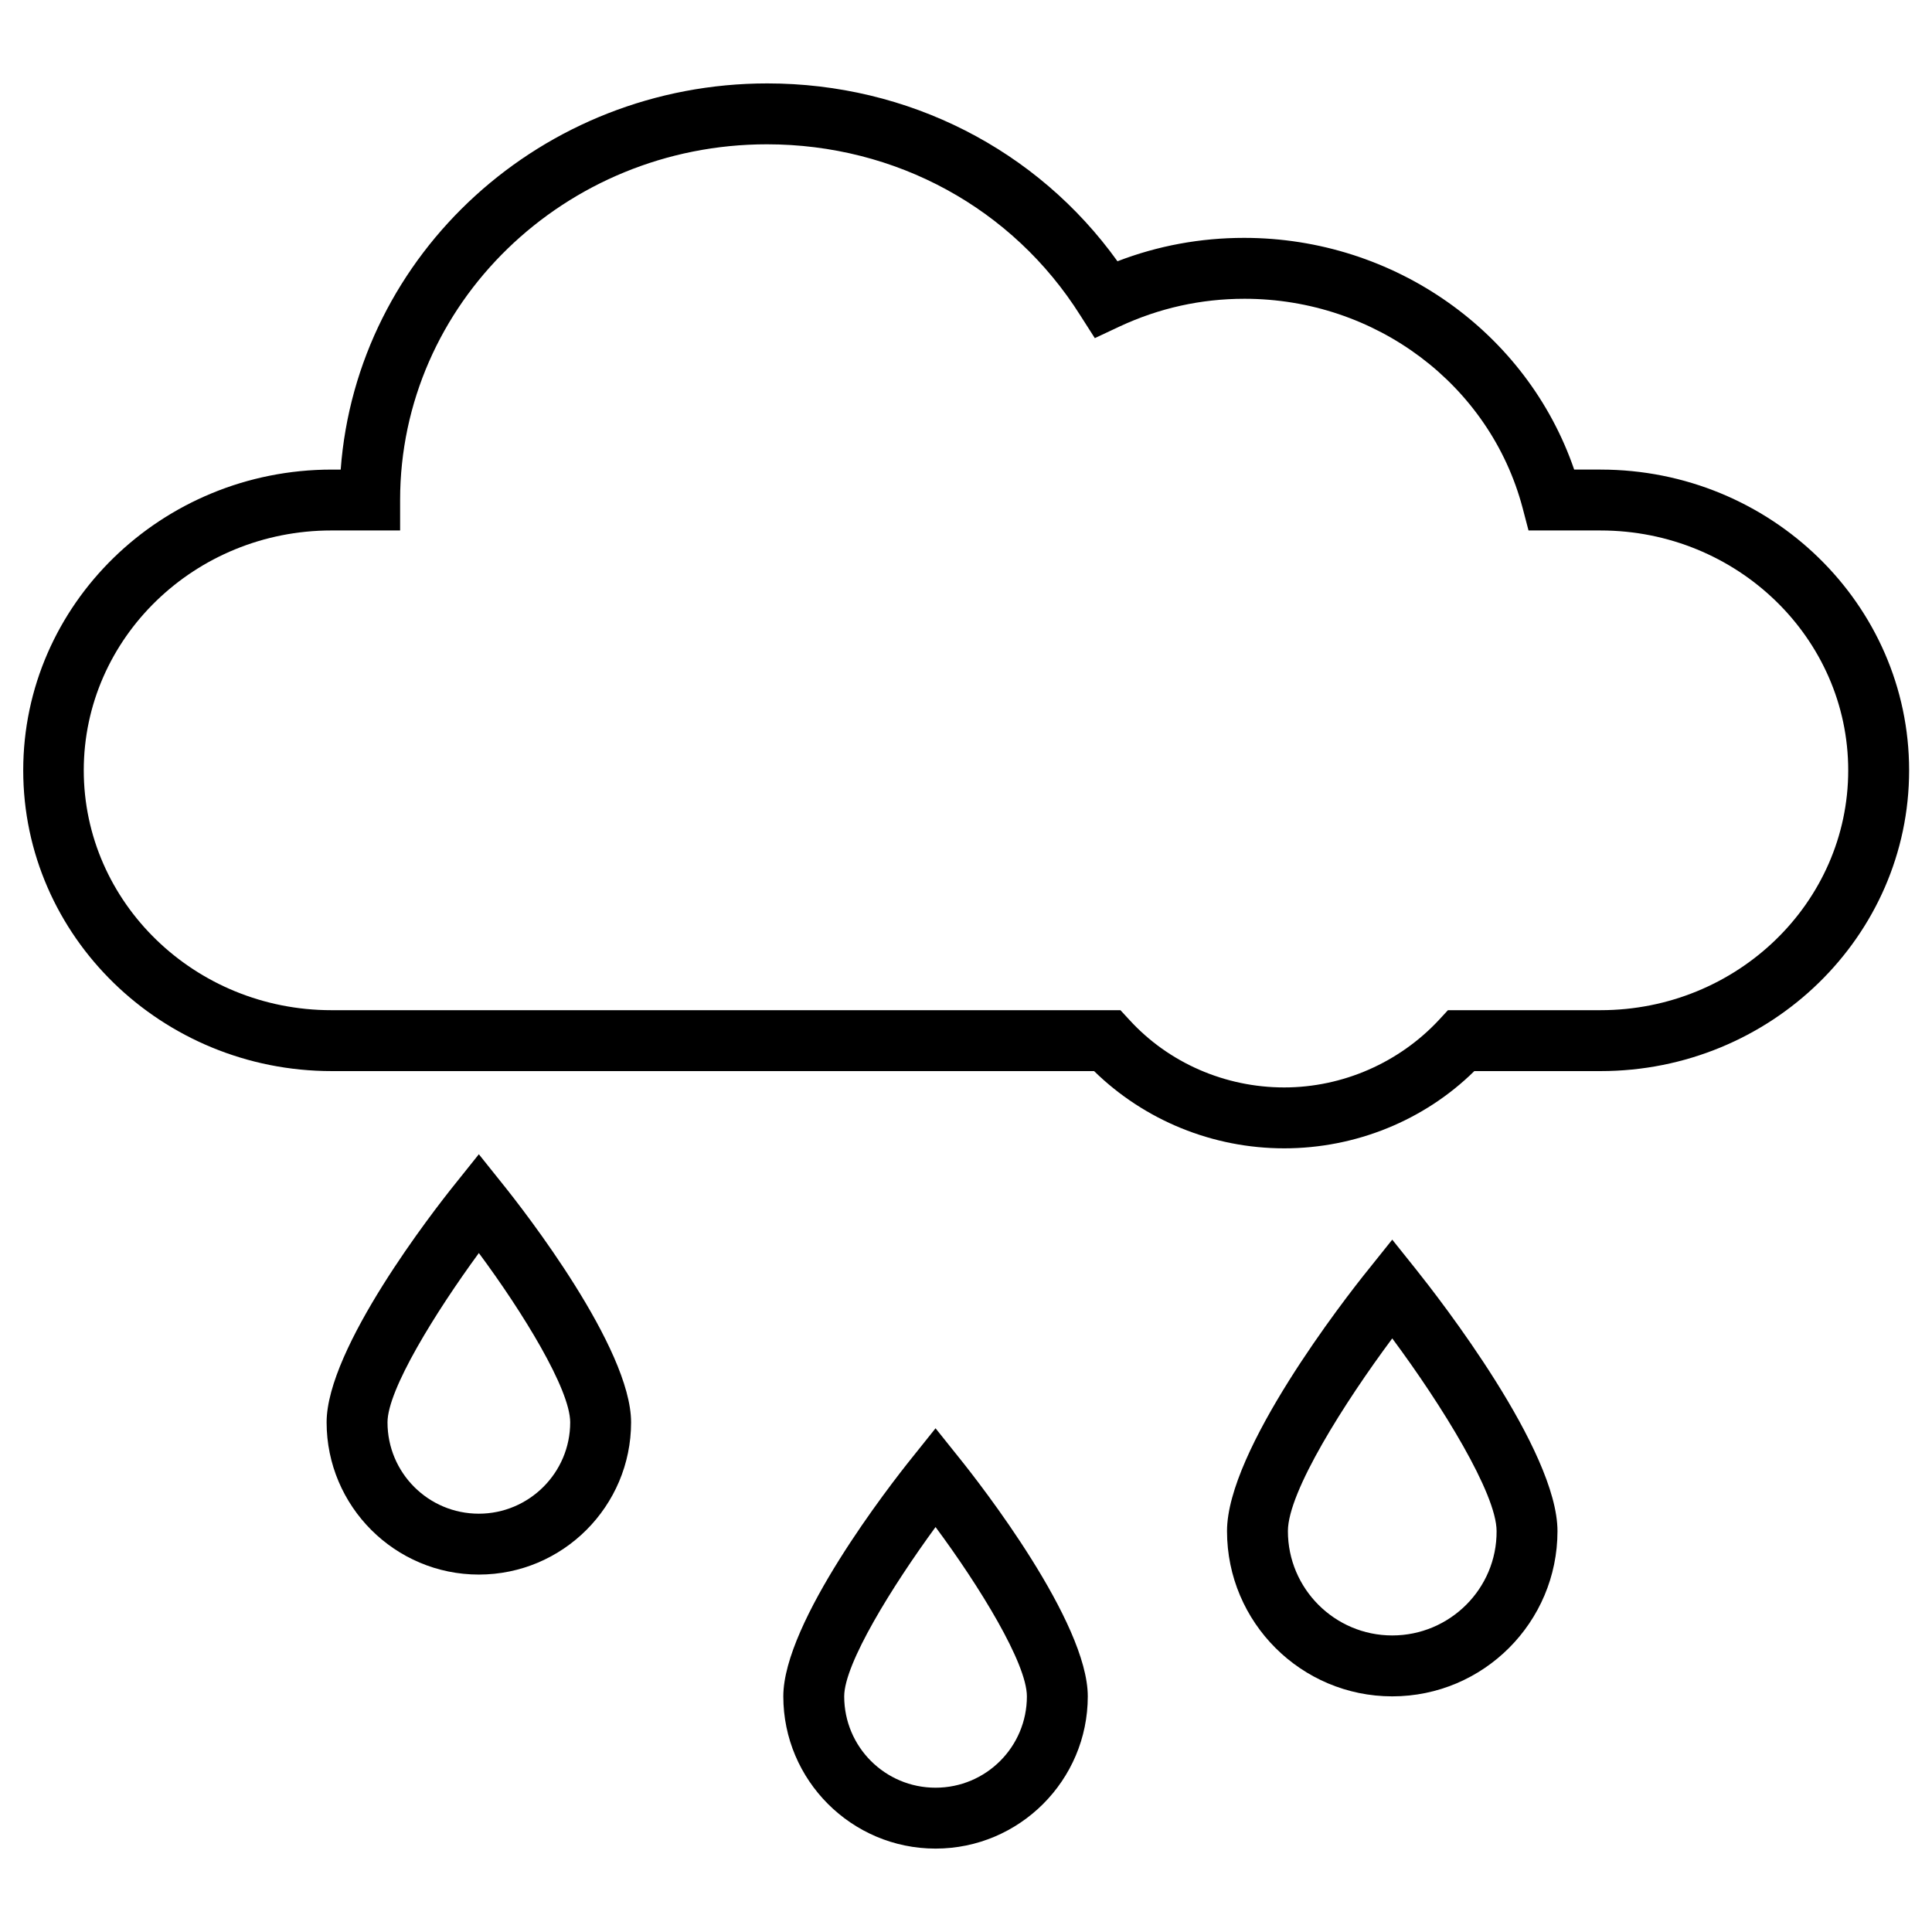 <?xml version="1.0" encoding="UTF-8"?>
<!-- Uploaded to: ICON Repo, www.iconrepo.com, Generator: ICON Repo Mixer Tools -->
<svg fill="#000000" width="800px" height="800px" version="1.1" viewBox="144 144 512 512" xmlns="http://www.w3.org/2000/svg">
 <g>
  <path d="m568.16 268.44h-6.988c-12.496-36.406-47.625-61.402-87.477-61.402-11.512 0-22.828 2.066-33.555 6.199-21.254-29.617-55.496-47.133-92.793-47.133-59.73 0-108.83 45.164-113.06 102.34h-2.363c-45.066 0-81.77 35.719-81.77 79.703s36.703 79.703 81.77 79.703h202.02c13.383 13.086 31.488 20.469 50.383 20.469s37.098-7.379 50.383-20.469h33.457c45.066 0 81.77-35.719 81.77-79.703s-36.703-79.703-81.77-79.703zm0 143.27h-40.441l-2.363 2.559c-10.527 11.316-25.484 17.91-41.031 17.91-15.645 0-30.602-6.496-41.031-17.91l-2.363-2.559h-209.1c-36.211 0-65.633-28.535-65.633-63.566s29.422-63.566 65.633-63.566h18.203v-8.07c0-51.957 43.59-94.266 97.219-94.266 34.145 0 65.141 16.926 83.051 45.363l3.836 6.004 6.496-3.051c10.527-4.922 21.648-7.379 33.16-7.379 34.734 0 65.043 22.73 73.703 55.398l1.574 6.004h19.09c36.211 0 65.633 28.535 65.633 63.566 0 35.027-29.422 63.562-65.633 63.562z"/>
  <path d="m270.9 449.89-6.297 7.871c-5.707 7.086-34.047 43.492-34.047 63.172 0 22.238 18.105 40.344 40.344 40.344 22.238 0 40.344-18.105 40.344-40.344 0-19.68-28.34-56.09-34.047-63.172zm0 95.254c-13.383 0-24.207-10.824-24.207-24.207 0-8.66 12.695-29.125 24.207-44.871 11.609 15.645 24.207 36.113 24.207 44.871 0 13.383-10.926 24.207-24.207 24.207z"/>
  <path d="m391.93 522.51-6.297 7.871c-5.707 7.086-34.047 43.492-34.047 63.172 0 22.238 18.105 40.344 40.344 40.344 22.238 0 40.344-18.105 40.344-40.344 0-19.68-28.34-56.09-34.047-63.172zm0 95.25c-13.383 0-24.207-10.824-24.207-24.207 0-8.66 12.695-29.125 24.207-44.871 11.609 15.645 24.207 36.113 24.207 44.871 0 13.383-10.824 24.207-24.207 24.207z"/>
  <path d="m512.96 472.52-6.297 7.871c-6.297 7.773-37.492 47.922-37.492 69.371 0 24.207 19.68 43.789 43.789 43.789 24.207 0 43.789-19.68 43.789-43.789 0-21.453-31.293-61.598-37.492-69.371zm0 104.89c-15.254 0-27.652-12.398-27.652-27.652 0-10.43 15.055-34.145 27.652-51.07 13.086 17.613 27.652 41.133 27.652 51.07 0.098 15.254-12.398 27.652-27.652 27.652z"/>
 </g>
</svg>